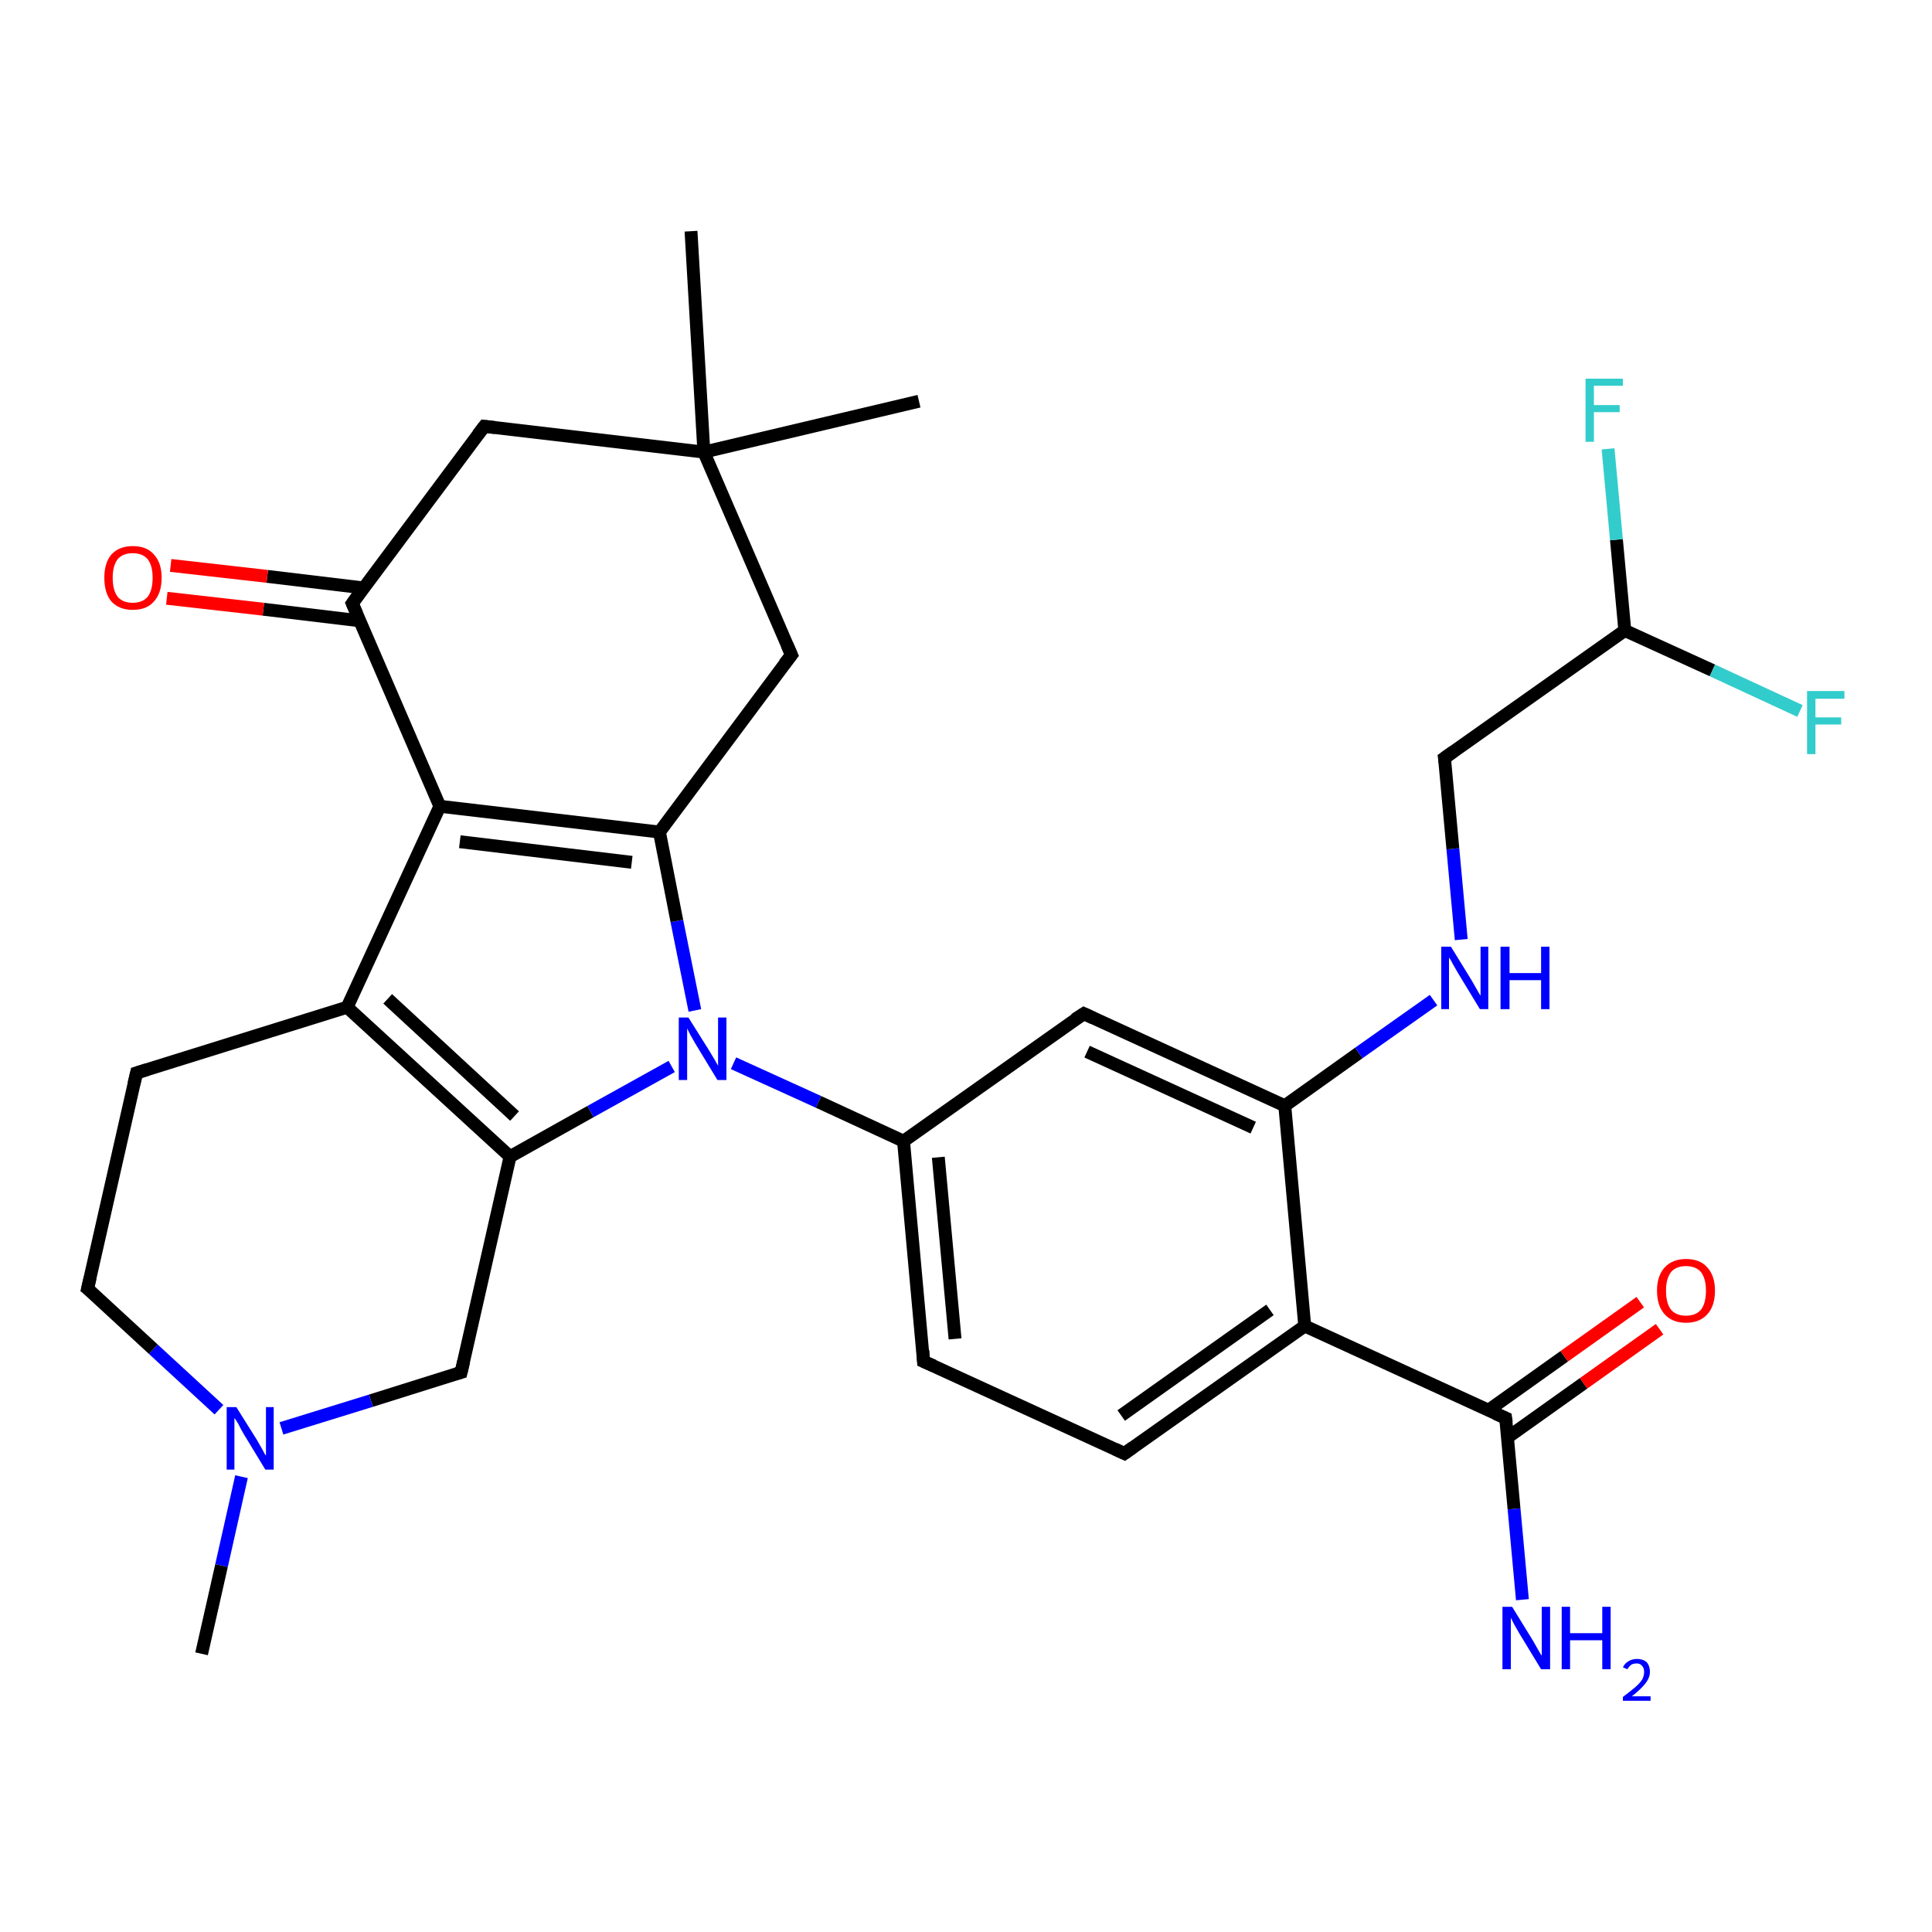 <?xml version='1.0' encoding='iso-8859-1'?>
<svg version='1.1' baseProfile='full'
              xmlns='http://www.w3.org/2000/svg'
                      xmlns:rdkit='http://www.rdkit.org/xml'
                      xmlns:xlink='http://www.w3.org/1999/xlink'
                  xml:space='preserve'
width='300px' height='300px' viewBox='0 0 300 300'>
<!-- END OF HEADER -->
<rect style='opacity:1.0;fill:#FFFFFF;stroke:none' width='300.0' height='300.0' x='0.0' y='0.0'> </rect>
<path class='bond-0 atom-0 atom-1' d='M 31.3,256.8 L 34.4,243.1' style='fill:none;fill-rule:evenodd;stroke:#000000;stroke-width:2.0px;stroke-linecap:butt;stroke-linejoin:miter;stroke-opacity:1' />
<path class='bond-0 atom-0 atom-1' d='M 34.4,243.1 L 37.5,229.3' style='fill:none;fill-rule:evenodd;stroke:#0000FF;stroke-width:2.0px;stroke-linecap:butt;stroke-linejoin:miter;stroke-opacity:1' />
<path class='bond-1 atom-1 atom-2' d='M 34.0,218.9 L 23.8,209.5' style='fill:none;fill-rule:evenodd;stroke:#0000FF;stroke-width:2.0px;stroke-linecap:butt;stroke-linejoin:miter;stroke-opacity:1' />
<path class='bond-1 atom-1 atom-2' d='M 23.8,209.5 L 13.6,200.1' style='fill:none;fill-rule:evenodd;stroke:#000000;stroke-width:2.0px;stroke-linecap:butt;stroke-linejoin:miter;stroke-opacity:1' />
<path class='bond-2 atom-2 atom-3' d='M 13.6,200.1 L 21.2,166.6' style='fill:none;fill-rule:evenodd;stroke:#000000;stroke-width:2.0px;stroke-linecap:butt;stroke-linejoin:miter;stroke-opacity:1' />
<path class='bond-3 atom-3 atom-4' d='M 21.2,166.6 L 53.9,156.4' style='fill:none;fill-rule:evenodd;stroke:#000000;stroke-width:2.0px;stroke-linecap:butt;stroke-linejoin:miter;stroke-opacity:1' />
<path class='bond-4 atom-4 atom-5' d='M 53.9,156.4 L 79.2,179.6' style='fill:none;fill-rule:evenodd;stroke:#000000;stroke-width:2.0px;stroke-linecap:butt;stroke-linejoin:miter;stroke-opacity:1' />
<path class='bond-4 atom-4 atom-5' d='M 60.2,155.1 L 79.9,173.3' style='fill:none;fill-rule:evenodd;stroke:#000000;stroke-width:2.0px;stroke-linecap:butt;stroke-linejoin:miter;stroke-opacity:1' />
<path class='bond-5 atom-5 atom-6' d='M 79.2,179.6 L 71.6,213.1' style='fill:none;fill-rule:evenodd;stroke:#000000;stroke-width:2.0px;stroke-linecap:butt;stroke-linejoin:miter;stroke-opacity:1' />
<path class='bond-6 atom-5 atom-7' d='M 79.2,179.6 L 91.7,172.6' style='fill:none;fill-rule:evenodd;stroke:#000000;stroke-width:2.0px;stroke-linecap:butt;stroke-linejoin:miter;stroke-opacity:1' />
<path class='bond-6 atom-5 atom-7' d='M 91.7,172.6 L 104.3,165.6' style='fill:none;fill-rule:evenodd;stroke:#0000FF;stroke-width:2.0px;stroke-linecap:butt;stroke-linejoin:miter;stroke-opacity:1' />
<path class='bond-7 atom-7 atom-8' d='M 107.9,156.9 L 105.1,143.0' style='fill:none;fill-rule:evenodd;stroke:#0000FF;stroke-width:2.0px;stroke-linecap:butt;stroke-linejoin:miter;stroke-opacity:1' />
<path class='bond-7 atom-7 atom-8' d='M 105.1,143.0 L 102.4,129.2' style='fill:none;fill-rule:evenodd;stroke:#000000;stroke-width:2.0px;stroke-linecap:butt;stroke-linejoin:miter;stroke-opacity:1' />
<path class='bond-8 atom-8 atom-9' d='M 102.4,129.2 L 122.9,101.7' style='fill:none;fill-rule:evenodd;stroke:#000000;stroke-width:2.0px;stroke-linecap:butt;stroke-linejoin:miter;stroke-opacity:1' />
<path class='bond-9 atom-9 atom-10' d='M 122.9,101.7 L 109.3,70.2' style='fill:none;fill-rule:evenodd;stroke:#000000;stroke-width:2.0px;stroke-linecap:butt;stroke-linejoin:miter;stroke-opacity:1' />
<path class='bond-10 atom-10 atom-11' d='M 109.3,70.2 L 107.3,35.9' style='fill:none;fill-rule:evenodd;stroke:#000000;stroke-width:2.0px;stroke-linecap:butt;stroke-linejoin:miter;stroke-opacity:1' />
<path class='bond-11 atom-10 atom-12' d='M 109.3,70.2 L 142.7,62.3' style='fill:none;fill-rule:evenodd;stroke:#000000;stroke-width:2.0px;stroke-linecap:butt;stroke-linejoin:miter;stroke-opacity:1' />
<path class='bond-12 atom-10 atom-13' d='M 109.3,70.2 L 75.2,66.2' style='fill:none;fill-rule:evenodd;stroke:#000000;stroke-width:2.0px;stroke-linecap:butt;stroke-linejoin:miter;stroke-opacity:1' />
<path class='bond-13 atom-13 atom-14' d='M 75.2,66.2 L 54.7,93.7' style='fill:none;fill-rule:evenodd;stroke:#000000;stroke-width:2.0px;stroke-linecap:butt;stroke-linejoin:miter;stroke-opacity:1' />
<path class='bond-14 atom-14 atom-15' d='M 56.5,91.3 L 41.5,89.5' style='fill:none;fill-rule:evenodd;stroke:#000000;stroke-width:2.0px;stroke-linecap:butt;stroke-linejoin:miter;stroke-opacity:1' />
<path class='bond-14 atom-14 atom-15' d='M 41.5,89.5 L 26.5,87.8' style='fill:none;fill-rule:evenodd;stroke:#FF0000;stroke-width:2.0px;stroke-linecap:butt;stroke-linejoin:miter;stroke-opacity:1' />
<path class='bond-14 atom-14 atom-15' d='M 55.9,96.4 L 40.9,94.6' style='fill:none;fill-rule:evenodd;stroke:#000000;stroke-width:2.0px;stroke-linecap:butt;stroke-linejoin:miter;stroke-opacity:1' />
<path class='bond-14 atom-14 atom-15' d='M 40.9,94.6 L 25.9,92.9' style='fill:none;fill-rule:evenodd;stroke:#FF0000;stroke-width:2.0px;stroke-linecap:butt;stroke-linejoin:miter;stroke-opacity:1' />
<path class='bond-15 atom-14 atom-16' d='M 54.7,93.7 L 68.3,125.2' style='fill:none;fill-rule:evenodd;stroke:#000000;stroke-width:2.0px;stroke-linecap:butt;stroke-linejoin:miter;stroke-opacity:1' />
<path class='bond-16 atom-7 atom-17' d='M 113.9,165.1 L 127.1,171.1' style='fill:none;fill-rule:evenodd;stroke:#0000FF;stroke-width:2.0px;stroke-linecap:butt;stroke-linejoin:miter;stroke-opacity:1' />
<path class='bond-16 atom-7 atom-17' d='M 127.1,171.1 L 140.3,177.2' style='fill:none;fill-rule:evenodd;stroke:#000000;stroke-width:2.0px;stroke-linecap:butt;stroke-linejoin:miter;stroke-opacity:1' />
<path class='bond-17 atom-17 atom-18' d='M 140.3,177.2 L 143.4,211.4' style='fill:none;fill-rule:evenodd;stroke:#000000;stroke-width:2.0px;stroke-linecap:butt;stroke-linejoin:miter;stroke-opacity:1' />
<path class='bond-17 atom-17 atom-18' d='M 145.7,179.7 L 148.3,207.9' style='fill:none;fill-rule:evenodd;stroke:#000000;stroke-width:2.0px;stroke-linecap:butt;stroke-linejoin:miter;stroke-opacity:1' />
<path class='bond-18 atom-18 atom-19' d='M 143.4,211.4 L 174.6,225.7' style='fill:none;fill-rule:evenodd;stroke:#000000;stroke-width:2.0px;stroke-linecap:butt;stroke-linejoin:miter;stroke-opacity:1' />
<path class='bond-19 atom-19 atom-20' d='M 174.6,225.7 L 202.6,205.9' style='fill:none;fill-rule:evenodd;stroke:#000000;stroke-width:2.0px;stroke-linecap:butt;stroke-linejoin:miter;stroke-opacity:1' />
<path class='bond-19 atom-19 atom-20' d='M 174.1,219.8 L 197.2,203.4' style='fill:none;fill-rule:evenodd;stroke:#000000;stroke-width:2.0px;stroke-linecap:butt;stroke-linejoin:miter;stroke-opacity:1' />
<path class='bond-20 atom-20 atom-21' d='M 202.6,205.9 L 233.8,220.2' style='fill:none;fill-rule:evenodd;stroke:#000000;stroke-width:2.0px;stroke-linecap:butt;stroke-linejoin:miter;stroke-opacity:1' />
<path class='bond-21 atom-21 atom-22' d='M 233.8,220.2 L 235.1,234.3' style='fill:none;fill-rule:evenodd;stroke:#000000;stroke-width:2.0px;stroke-linecap:butt;stroke-linejoin:miter;stroke-opacity:1' />
<path class='bond-21 atom-21 atom-22' d='M 235.1,234.3 L 236.4,248.4' style='fill:none;fill-rule:evenodd;stroke:#0000FF;stroke-width:2.0px;stroke-linecap:butt;stroke-linejoin:miter;stroke-opacity:1' />
<path class='bond-22 atom-21 atom-23' d='M 234.1,223.2 L 245.9,214.8' style='fill:none;fill-rule:evenodd;stroke:#000000;stroke-width:2.0px;stroke-linecap:butt;stroke-linejoin:miter;stroke-opacity:1' />
<path class='bond-22 atom-21 atom-23' d='M 245.9,214.8 L 257.7,206.4' style='fill:none;fill-rule:evenodd;stroke:#FF0000;stroke-width:2.0px;stroke-linecap:butt;stroke-linejoin:miter;stroke-opacity:1' />
<path class='bond-22 atom-21 atom-23' d='M 231.1,219.0 L 242.9,210.6' style='fill:none;fill-rule:evenodd;stroke:#000000;stroke-width:2.0px;stroke-linecap:butt;stroke-linejoin:miter;stroke-opacity:1' />
<path class='bond-22 atom-21 atom-23' d='M 242.9,210.6 L 254.7,202.2' style='fill:none;fill-rule:evenodd;stroke:#FF0000;stroke-width:2.0px;stroke-linecap:butt;stroke-linejoin:miter;stroke-opacity:1' />
<path class='bond-23 atom-20 atom-24' d='M 202.6,205.9 L 199.5,171.7' style='fill:none;fill-rule:evenodd;stroke:#000000;stroke-width:2.0px;stroke-linecap:butt;stroke-linejoin:miter;stroke-opacity:1' />
<path class='bond-24 atom-24 atom-25' d='M 199.5,171.7 L 211.0,163.5' style='fill:none;fill-rule:evenodd;stroke:#000000;stroke-width:2.0px;stroke-linecap:butt;stroke-linejoin:miter;stroke-opacity:1' />
<path class='bond-24 atom-24 atom-25' d='M 211.0,163.5 L 222.6,155.3' style='fill:none;fill-rule:evenodd;stroke:#0000FF;stroke-width:2.0px;stroke-linecap:butt;stroke-linejoin:miter;stroke-opacity:1' />
<path class='bond-25 atom-25 atom-26' d='M 226.9,145.9 L 225.6,131.8' style='fill:none;fill-rule:evenodd;stroke:#0000FF;stroke-width:2.0px;stroke-linecap:butt;stroke-linejoin:miter;stroke-opacity:1' />
<path class='bond-25 atom-25 atom-26' d='M 225.6,131.8 L 224.3,117.7' style='fill:none;fill-rule:evenodd;stroke:#000000;stroke-width:2.0px;stroke-linecap:butt;stroke-linejoin:miter;stroke-opacity:1' />
<path class='bond-26 atom-26 atom-27' d='M 224.3,117.7 L 252.3,97.9' style='fill:none;fill-rule:evenodd;stroke:#000000;stroke-width:2.0px;stroke-linecap:butt;stroke-linejoin:miter;stroke-opacity:1' />
<path class='bond-27 atom-27 atom-28' d='M 252.3,97.9 L 251.0,83.8' style='fill:none;fill-rule:evenodd;stroke:#000000;stroke-width:2.0px;stroke-linecap:butt;stroke-linejoin:miter;stroke-opacity:1' />
<path class='bond-27 atom-27 atom-28' d='M 251.0,83.8 L 249.7,69.7' style='fill:none;fill-rule:evenodd;stroke:#33CCCC;stroke-width:2.0px;stroke-linecap:butt;stroke-linejoin:miter;stroke-opacity:1' />
<path class='bond-28 atom-27 atom-29' d='M 252.3,97.9 L 265.9,104.1' style='fill:none;fill-rule:evenodd;stroke:#000000;stroke-width:2.0px;stroke-linecap:butt;stroke-linejoin:miter;stroke-opacity:1' />
<path class='bond-28 atom-27 atom-29' d='M 265.9,104.1 L 279.5,110.4' style='fill:none;fill-rule:evenodd;stroke:#33CCCC;stroke-width:2.0px;stroke-linecap:butt;stroke-linejoin:miter;stroke-opacity:1' />
<path class='bond-29 atom-24 atom-30' d='M 199.5,171.7 L 168.3,157.4' style='fill:none;fill-rule:evenodd;stroke:#000000;stroke-width:2.0px;stroke-linecap:butt;stroke-linejoin:miter;stroke-opacity:1' />
<path class='bond-29 atom-24 atom-30' d='M 194.6,175.1 L 168.8,163.3' style='fill:none;fill-rule:evenodd;stroke:#000000;stroke-width:2.0px;stroke-linecap:butt;stroke-linejoin:miter;stroke-opacity:1' />
<path class='bond-30 atom-6 atom-1' d='M 71.6,213.1 L 57.6,217.5' style='fill:none;fill-rule:evenodd;stroke:#000000;stroke-width:2.0px;stroke-linecap:butt;stroke-linejoin:miter;stroke-opacity:1' />
<path class='bond-30 atom-6 atom-1' d='M 57.6,217.5 L 43.7,221.8' style='fill:none;fill-rule:evenodd;stroke:#0000FF;stroke-width:2.0px;stroke-linecap:butt;stroke-linejoin:miter;stroke-opacity:1' />
<path class='bond-31 atom-16 atom-8' d='M 68.3,125.2 L 102.4,129.2' style='fill:none;fill-rule:evenodd;stroke:#000000;stroke-width:2.0px;stroke-linecap:butt;stroke-linejoin:miter;stroke-opacity:1' />
<path class='bond-31 atom-16 atom-8' d='M 71.4,130.7 L 98.1,133.9' style='fill:none;fill-rule:evenodd;stroke:#000000;stroke-width:2.0px;stroke-linecap:butt;stroke-linejoin:miter;stroke-opacity:1' />
<path class='bond-32 atom-30 atom-17' d='M 168.3,157.4 L 140.3,177.2' style='fill:none;fill-rule:evenodd;stroke:#000000;stroke-width:2.0px;stroke-linecap:butt;stroke-linejoin:miter;stroke-opacity:1' />
<path class='bond-33 atom-16 atom-4' d='M 68.3,125.2 L 53.9,156.4' style='fill:none;fill-rule:evenodd;stroke:#000000;stroke-width:2.0px;stroke-linecap:butt;stroke-linejoin:miter;stroke-opacity:1' />
<path d='M 14.1,200.5 L 13.6,200.1 L 14.0,198.4' style='fill:none;stroke:#000000;stroke-width:2.0px;stroke-linecap:butt;stroke-linejoin:miter;stroke-opacity:1;' />
<path d='M 20.8,168.3 L 21.2,166.6 L 22.8,166.1' style='fill:none;stroke:#000000;stroke-width:2.0px;stroke-linecap:butt;stroke-linejoin:miter;stroke-opacity:1;' />
<path d='M 72.0,211.4 L 71.6,213.1 L 70.9,213.3' style='fill:none;stroke:#000000;stroke-width:2.0px;stroke-linecap:butt;stroke-linejoin:miter;stroke-opacity:1;' />
<path d='M 121.8,103.1 L 122.9,101.7 L 122.2,100.1' style='fill:none;stroke:#000000;stroke-width:2.0px;stroke-linecap:butt;stroke-linejoin:miter;stroke-opacity:1;' />
<path d='M 76.9,66.4 L 75.2,66.2 L 74.2,67.5' style='fill:none;stroke:#000000;stroke-width:2.0px;stroke-linecap:butt;stroke-linejoin:miter;stroke-opacity:1;' />
<path d='M 55.7,92.3 L 54.7,93.7 L 55.4,95.3' style='fill:none;stroke:#000000;stroke-width:2.0px;stroke-linecap:butt;stroke-linejoin:miter;stroke-opacity:1;' />
<path d='M 143.3,209.7 L 143.4,211.4 L 145.0,212.1' style='fill:none;stroke:#000000;stroke-width:2.0px;stroke-linecap:butt;stroke-linejoin:miter;stroke-opacity:1;' />
<path d='M 173.1,225.0 L 174.6,225.7 L 176.0,224.7' style='fill:none;stroke:#000000;stroke-width:2.0px;stroke-linecap:butt;stroke-linejoin:miter;stroke-opacity:1;' />
<path d='M 232.2,219.5 L 233.8,220.2 L 233.9,220.9' style='fill:none;stroke:#000000;stroke-width:2.0px;stroke-linecap:butt;stroke-linejoin:miter;stroke-opacity:1;' />
<path d='M 224.4,118.4 L 224.3,117.7 L 225.7,116.7' style='fill:none;stroke:#000000;stroke-width:2.0px;stroke-linecap:butt;stroke-linejoin:miter;stroke-opacity:1;' />
<path d='M 169.8,158.1 L 168.3,157.4 L 166.9,158.3' style='fill:none;stroke:#000000;stroke-width:2.0px;stroke-linecap:butt;stroke-linejoin:miter;stroke-opacity:1;' />
<path class='atom-1' d='M 36.7 218.5
L 39.9 223.6
Q 40.2 224.1, 40.7 225.0
Q 41.2 226.0, 41.3 226.0
L 41.3 218.5
L 42.5 218.5
L 42.5 228.2
L 41.2 228.2
L 37.8 222.6
Q 37.4 221.9, 37.0 221.1
Q 36.6 220.4, 36.4 220.2
L 36.4 228.2
L 35.2 228.2
L 35.2 218.5
L 36.7 218.5
' fill='#0000FF'/>
<path class='atom-7' d='M 106.9 158.0
L 110.1 163.1
Q 110.4 163.6, 111.0 164.6
Q 111.5 165.5, 111.5 165.5
L 111.5 158.0
L 112.8 158.0
L 112.8 167.7
L 111.4 167.7
L 108.0 162.1
Q 107.6 161.4, 107.2 160.7
Q 106.8 159.9, 106.7 159.7
L 106.7 167.7
L 105.4 167.7
L 105.4 158.0
L 106.9 158.0
' fill='#0000FF'/>
<path class='atom-15' d='M 16.2 89.7
Q 16.2 87.4, 17.3 86.1
Q 18.5 84.8, 20.6 84.8
Q 22.8 84.8, 23.9 86.1
Q 25.1 87.4, 25.1 89.7
Q 25.1 92.1, 23.9 93.4
Q 22.8 94.7, 20.6 94.7
Q 18.5 94.7, 17.3 93.4
Q 16.2 92.1, 16.2 89.7
M 20.6 93.6
Q 22.1 93.6, 22.9 92.7
Q 23.7 91.7, 23.7 89.7
Q 23.7 87.8, 22.9 86.8
Q 22.1 85.9, 20.6 85.9
Q 19.1 85.9, 18.3 86.8
Q 17.5 87.8, 17.5 89.7
Q 17.5 91.7, 18.3 92.7
Q 19.1 93.6, 20.6 93.6
' fill='#FF0000'/>
<path class='atom-22' d='M 234.8 249.5
L 238.0 254.7
Q 238.3 255.2, 238.8 256.1
Q 239.3 257.0, 239.4 257.1
L 239.4 249.5
L 240.7 249.5
L 240.7 259.2
L 239.3 259.2
L 235.9 253.6
Q 235.5 252.9, 235.1 252.2
Q 234.7 251.4, 234.6 251.2
L 234.6 259.2
L 233.3 259.2
L 233.3 249.5
L 234.8 249.5
' fill='#0000FF'/>
<path class='atom-22' d='M 242.5 249.5
L 243.8 249.5
L 243.8 253.6
L 248.8 253.6
L 248.8 249.5
L 250.1 249.5
L 250.1 259.2
L 248.8 259.2
L 248.8 254.7
L 243.8 254.7
L 243.8 259.2
L 242.5 259.2
L 242.5 249.5
' fill='#0000FF'/>
<path class='atom-22' d='M 252.0 258.9
Q 252.3 258.3, 252.8 258.0
Q 253.4 257.6, 254.2 257.6
Q 255.1 257.6, 255.7 258.1
Q 256.2 258.7, 256.2 259.6
Q 256.2 260.5, 255.5 261.4
Q 254.8 262.3, 253.4 263.4
L 256.3 263.4
L 256.3 264.1
L 252.0 264.1
L 252.0 263.5
Q 253.2 262.6, 253.9 262.0
Q 254.6 261.4, 255.0 260.8
Q 255.3 260.2, 255.3 259.6
Q 255.3 259.0, 255.0 258.7
Q 254.7 258.3, 254.2 258.3
Q 253.6 258.3, 253.3 258.5
Q 253.0 258.7, 252.7 259.2
L 252.0 258.9
' fill='#0000FF'/>
<path class='atom-23' d='M 257.3 200.4
Q 257.3 198.1, 258.5 196.8
Q 259.7 195.5, 261.8 195.5
Q 264.0 195.5, 265.1 196.8
Q 266.3 198.1, 266.3 200.4
Q 266.3 202.8, 265.1 204.1
Q 263.9 205.4, 261.8 205.4
Q 259.7 205.4, 258.5 204.1
Q 257.3 202.8, 257.3 200.4
M 261.8 204.3
Q 263.3 204.3, 264.1 203.4
Q 264.9 202.4, 264.9 200.4
Q 264.9 198.5, 264.1 197.5
Q 263.3 196.6, 261.8 196.6
Q 260.3 196.6, 259.5 197.5
Q 258.7 198.5, 258.7 200.4
Q 258.7 202.4, 259.5 203.4
Q 260.3 204.3, 261.8 204.3
' fill='#FF0000'/>
<path class='atom-25' d='M 225.3 147.0
L 228.5 152.2
Q 228.8 152.7, 229.3 153.6
Q 229.8 154.5, 229.9 154.6
L 229.9 147.0
L 231.1 147.0
L 231.1 156.7
L 229.8 156.7
L 226.4 151.1
Q 226.0 150.4, 225.6 149.7
Q 225.2 148.9, 225.0 148.7
L 225.0 156.7
L 223.8 156.7
L 223.8 147.0
L 225.3 147.0
' fill='#0000FF'/>
<path class='atom-25' d='M 233.0 147.0
L 234.4 147.0
L 234.4 151.1
L 239.3 151.1
L 239.3 147.0
L 240.6 147.0
L 240.6 156.7
L 239.3 156.7
L 239.3 152.2
L 234.4 152.2
L 234.4 156.7
L 233.0 156.7
L 233.0 147.0
' fill='#0000FF'/>
<path class='atom-28' d='M 246.2 58.8
L 252.0 58.8
L 252.0 59.9
L 247.5 59.9
L 247.5 62.9
L 251.5 62.9
L 251.5 64.0
L 247.5 64.0
L 247.5 68.6
L 246.2 68.6
L 246.2 58.8
' fill='#33CCCC'/>
<path class='atom-29' d='M 280.6 107.3
L 286.4 107.3
L 286.4 108.5
L 281.9 108.5
L 281.9 111.4
L 285.9 111.4
L 285.9 112.5
L 281.9 112.5
L 281.9 117.1
L 280.6 117.1
L 280.6 107.3
' fill='#33CCCC'/>
</svg>
